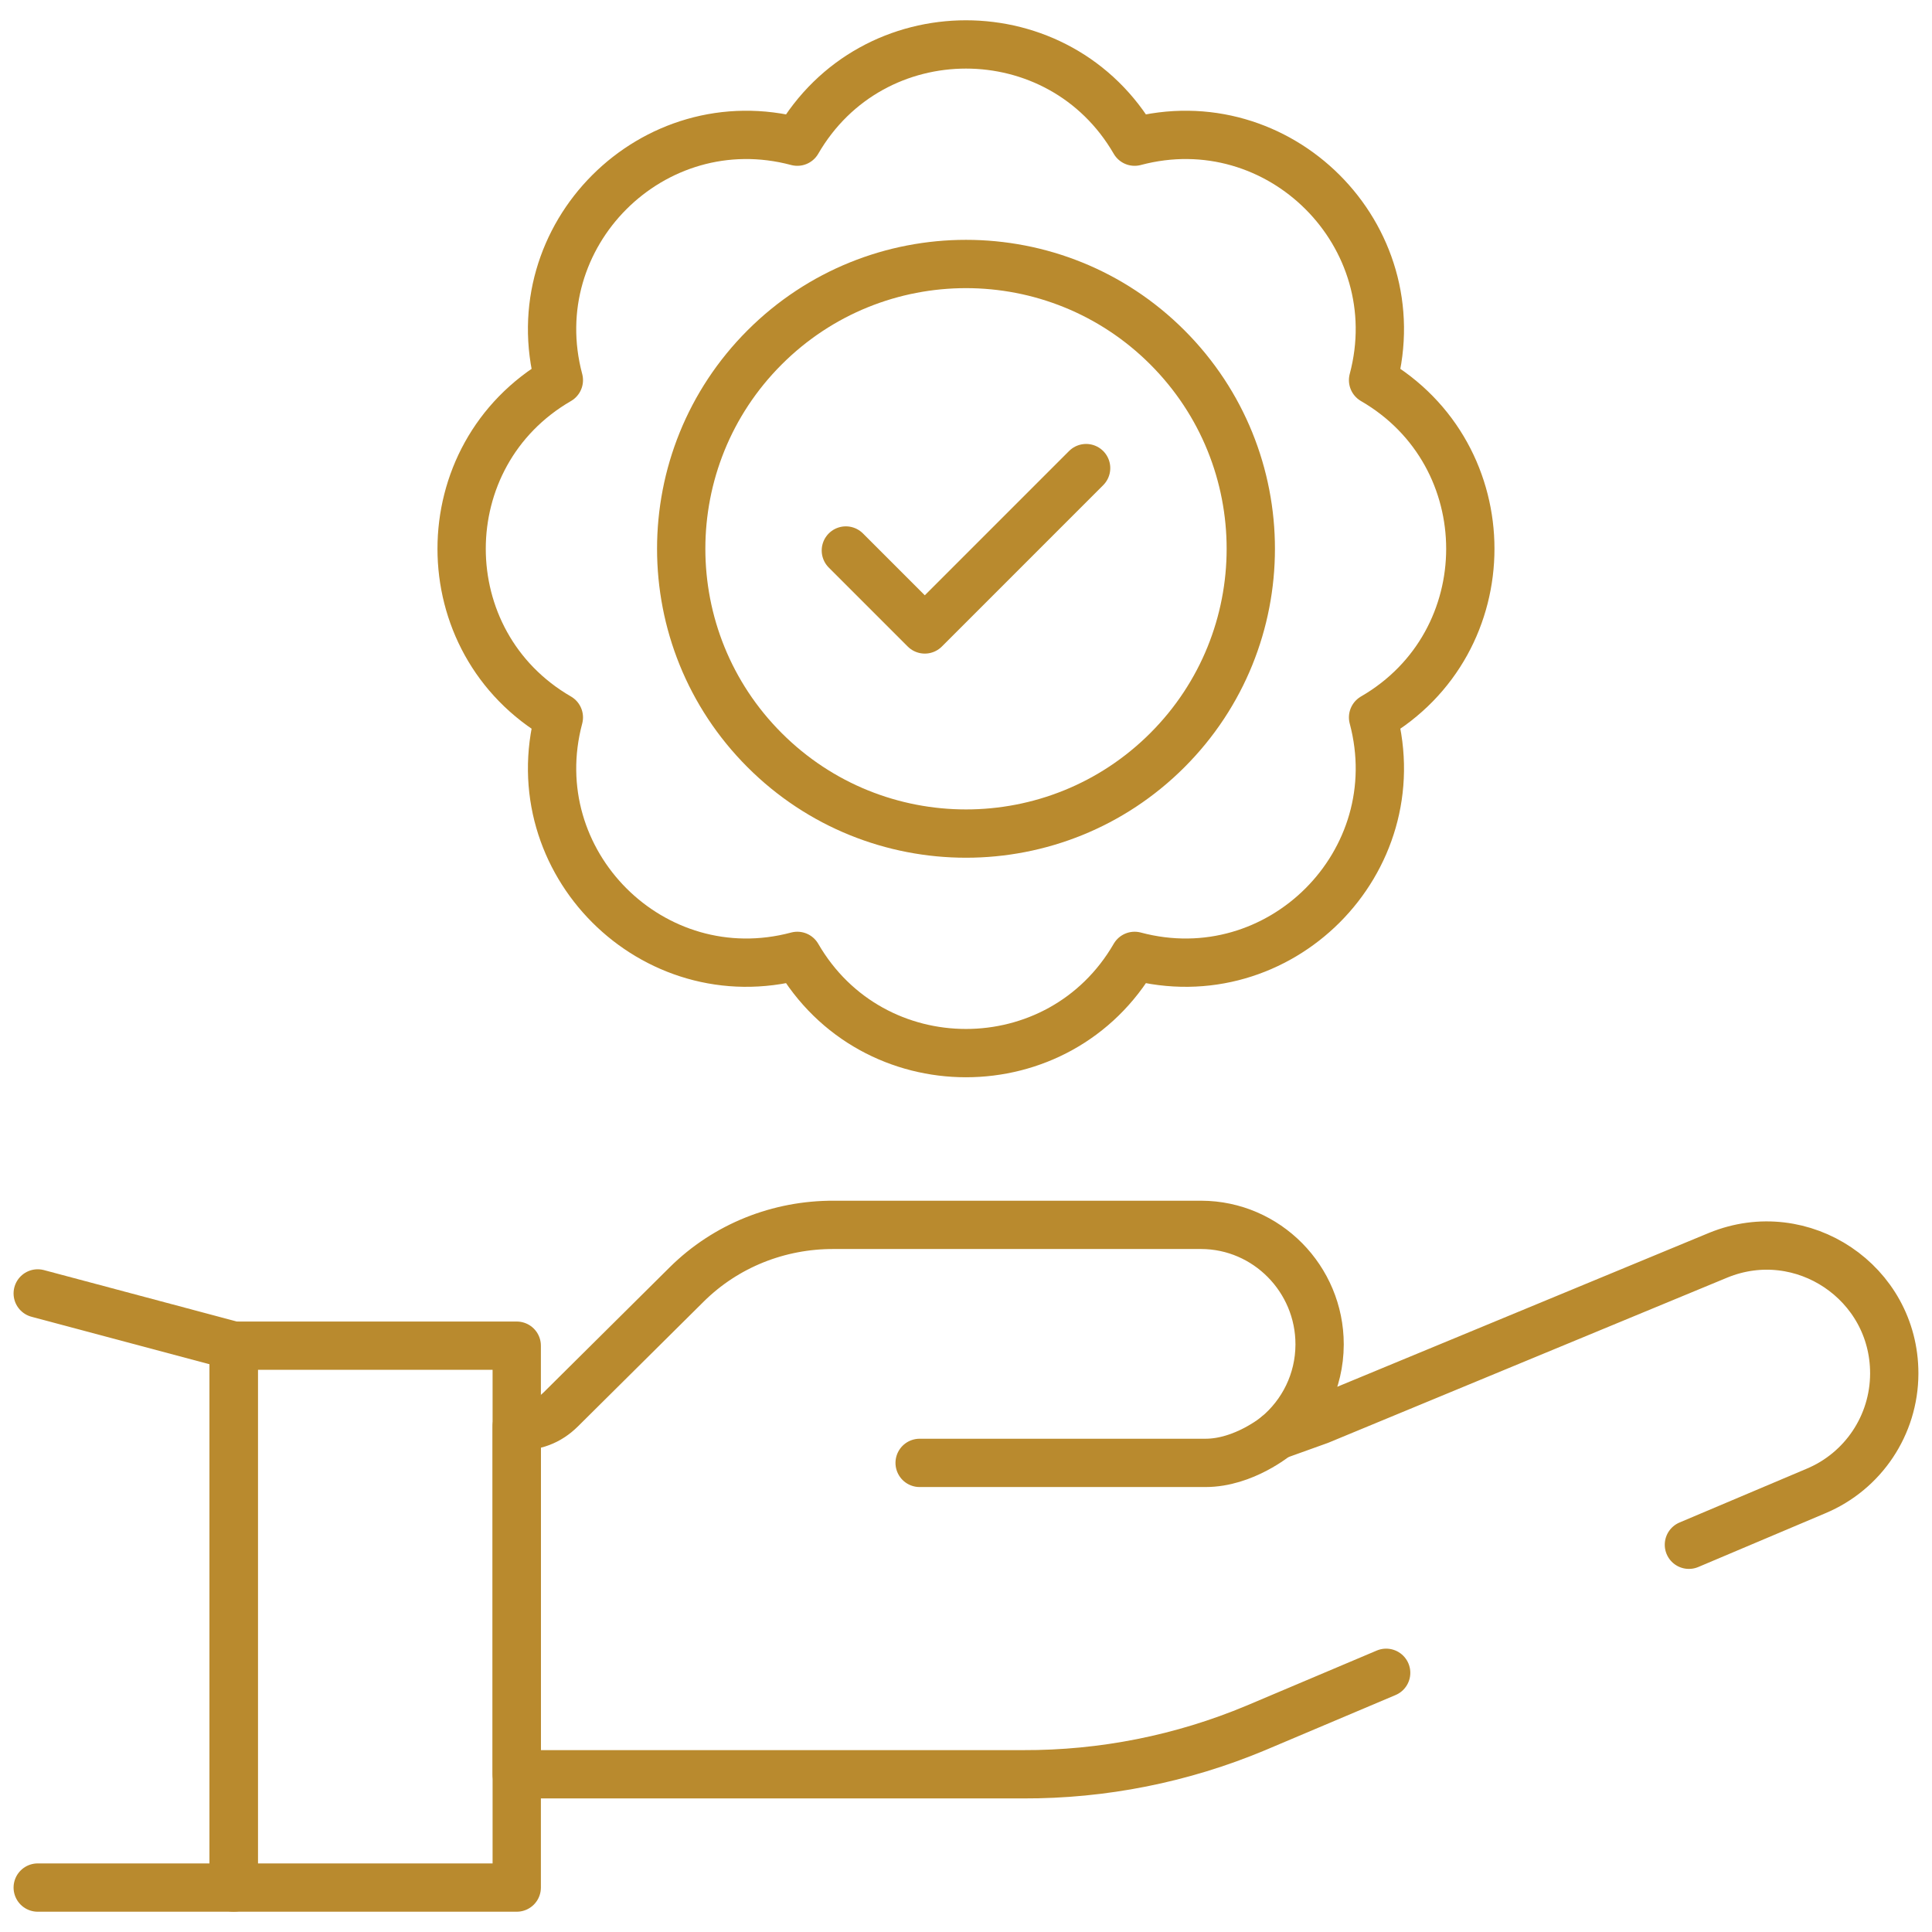<svg width="80" height="80" viewBox="0 0 80 80" fill="none" xmlns="http://www.w3.org/2000/svg">
<g clip-path="url(#clip0_1161_1211)">
<mask id="mask0_1161_1211" style="mask-type:luminance" maskUnits="userSpaceOnUse" x="0" y="0" width="80" height="80">
<path d="M0 7.62939e-06H80V80H0V7.62939e-06Z" fill="white"/>
</mask>
<g mask="url(#mask0_1161_1211)">
<path d="M69.934 63.965L75.194 61.74C77.153 60.92 78.429 59.009 78.437 56.886V56.865C78.437 53.112 74.633 50.553 71.154 51.973L54.628 58.814L52.864 59.447C53.944 58.55 54.636 57.198 54.642 55.681V55.664C54.642 52.958 52.453 50.728 49.743 50.719H34.534C32.25 50.708 30.056 51.578 28.434 53.187L23.23 58.351C22.715 58.862 22.125 59.069 21.396 59.058V73.469H42.358C45.669 73.481 48.947 72.828 52 71.55L57.398 69.267" stroke="#B98A2E" stroke-width="2" stroke-miterlimit="10" stroke-linecap="round" stroke-linejoin="round"/>
<path d="M52.863 59.447C52.863 59.447 51.512 60.575 49.917 60.575H38.08" stroke="#B98A2E" stroke-width="2" stroke-miterlimit="10" stroke-linecap="round" stroke-linejoin="round"/>
<path d="M21.397 78.16H9.676V55.722H21.397V78.16Z" stroke="#B98A2E" stroke-width="2" stroke-miterlimit="10" stroke-linecap="round" stroke-linejoin="round"/>
<path d="M1.562 53.558L9.676 55.722V78.16H1.562" stroke="#B98A2E" stroke-width="2" stroke-miterlimit="10" stroke-linecap="round" stroke-linejoin="round"/>
<path d="M46.982 5.866C52.975 4.268 58.455 9.748 56.856 15.741C62.225 18.849 62.225 26.599 56.856 29.706C58.455 35.7 52.975 41.18 46.982 39.581C43.874 44.949 36.124 44.949 33.016 39.581C27.023 41.18 21.543 35.7 23.141 29.706C17.773 26.599 17.773 18.849 23.141 15.741C21.543 9.748 27.023 4.268 33.016 5.866C36.124 0.498 43.874 0.498 46.982 5.866Z" stroke="#B98A2E" stroke-width="2" stroke-miterlimit="10" stroke-linecap="round" stroke-linejoin="round"/>
<path d="M31.661 31.062C27.056 26.457 27.056 18.99 31.661 14.385C36.267 9.78 43.733 9.78 48.339 14.385C52.944 18.991 52.944 26.457 48.338 31.063C43.733 35.668 36.266 35.668 31.661 31.062Z" stroke="#B98A2E" stroke-width="2" stroke-miterlimit="10" stroke-linecap="round" stroke-linejoin="round"/>
<path d="M35.025 22.795L38.294 26.064L44.974 19.383" stroke="#B98A2E" stroke-width="2" stroke-miterlimit="10" stroke-linecap="round" stroke-linejoin="round"/>
</g>
</g>
<defs>
<clipPath id="clip0_1161_1211">
<rect width="80" height="80" fill="white"/>
</clipPath>
</defs>
</svg>
